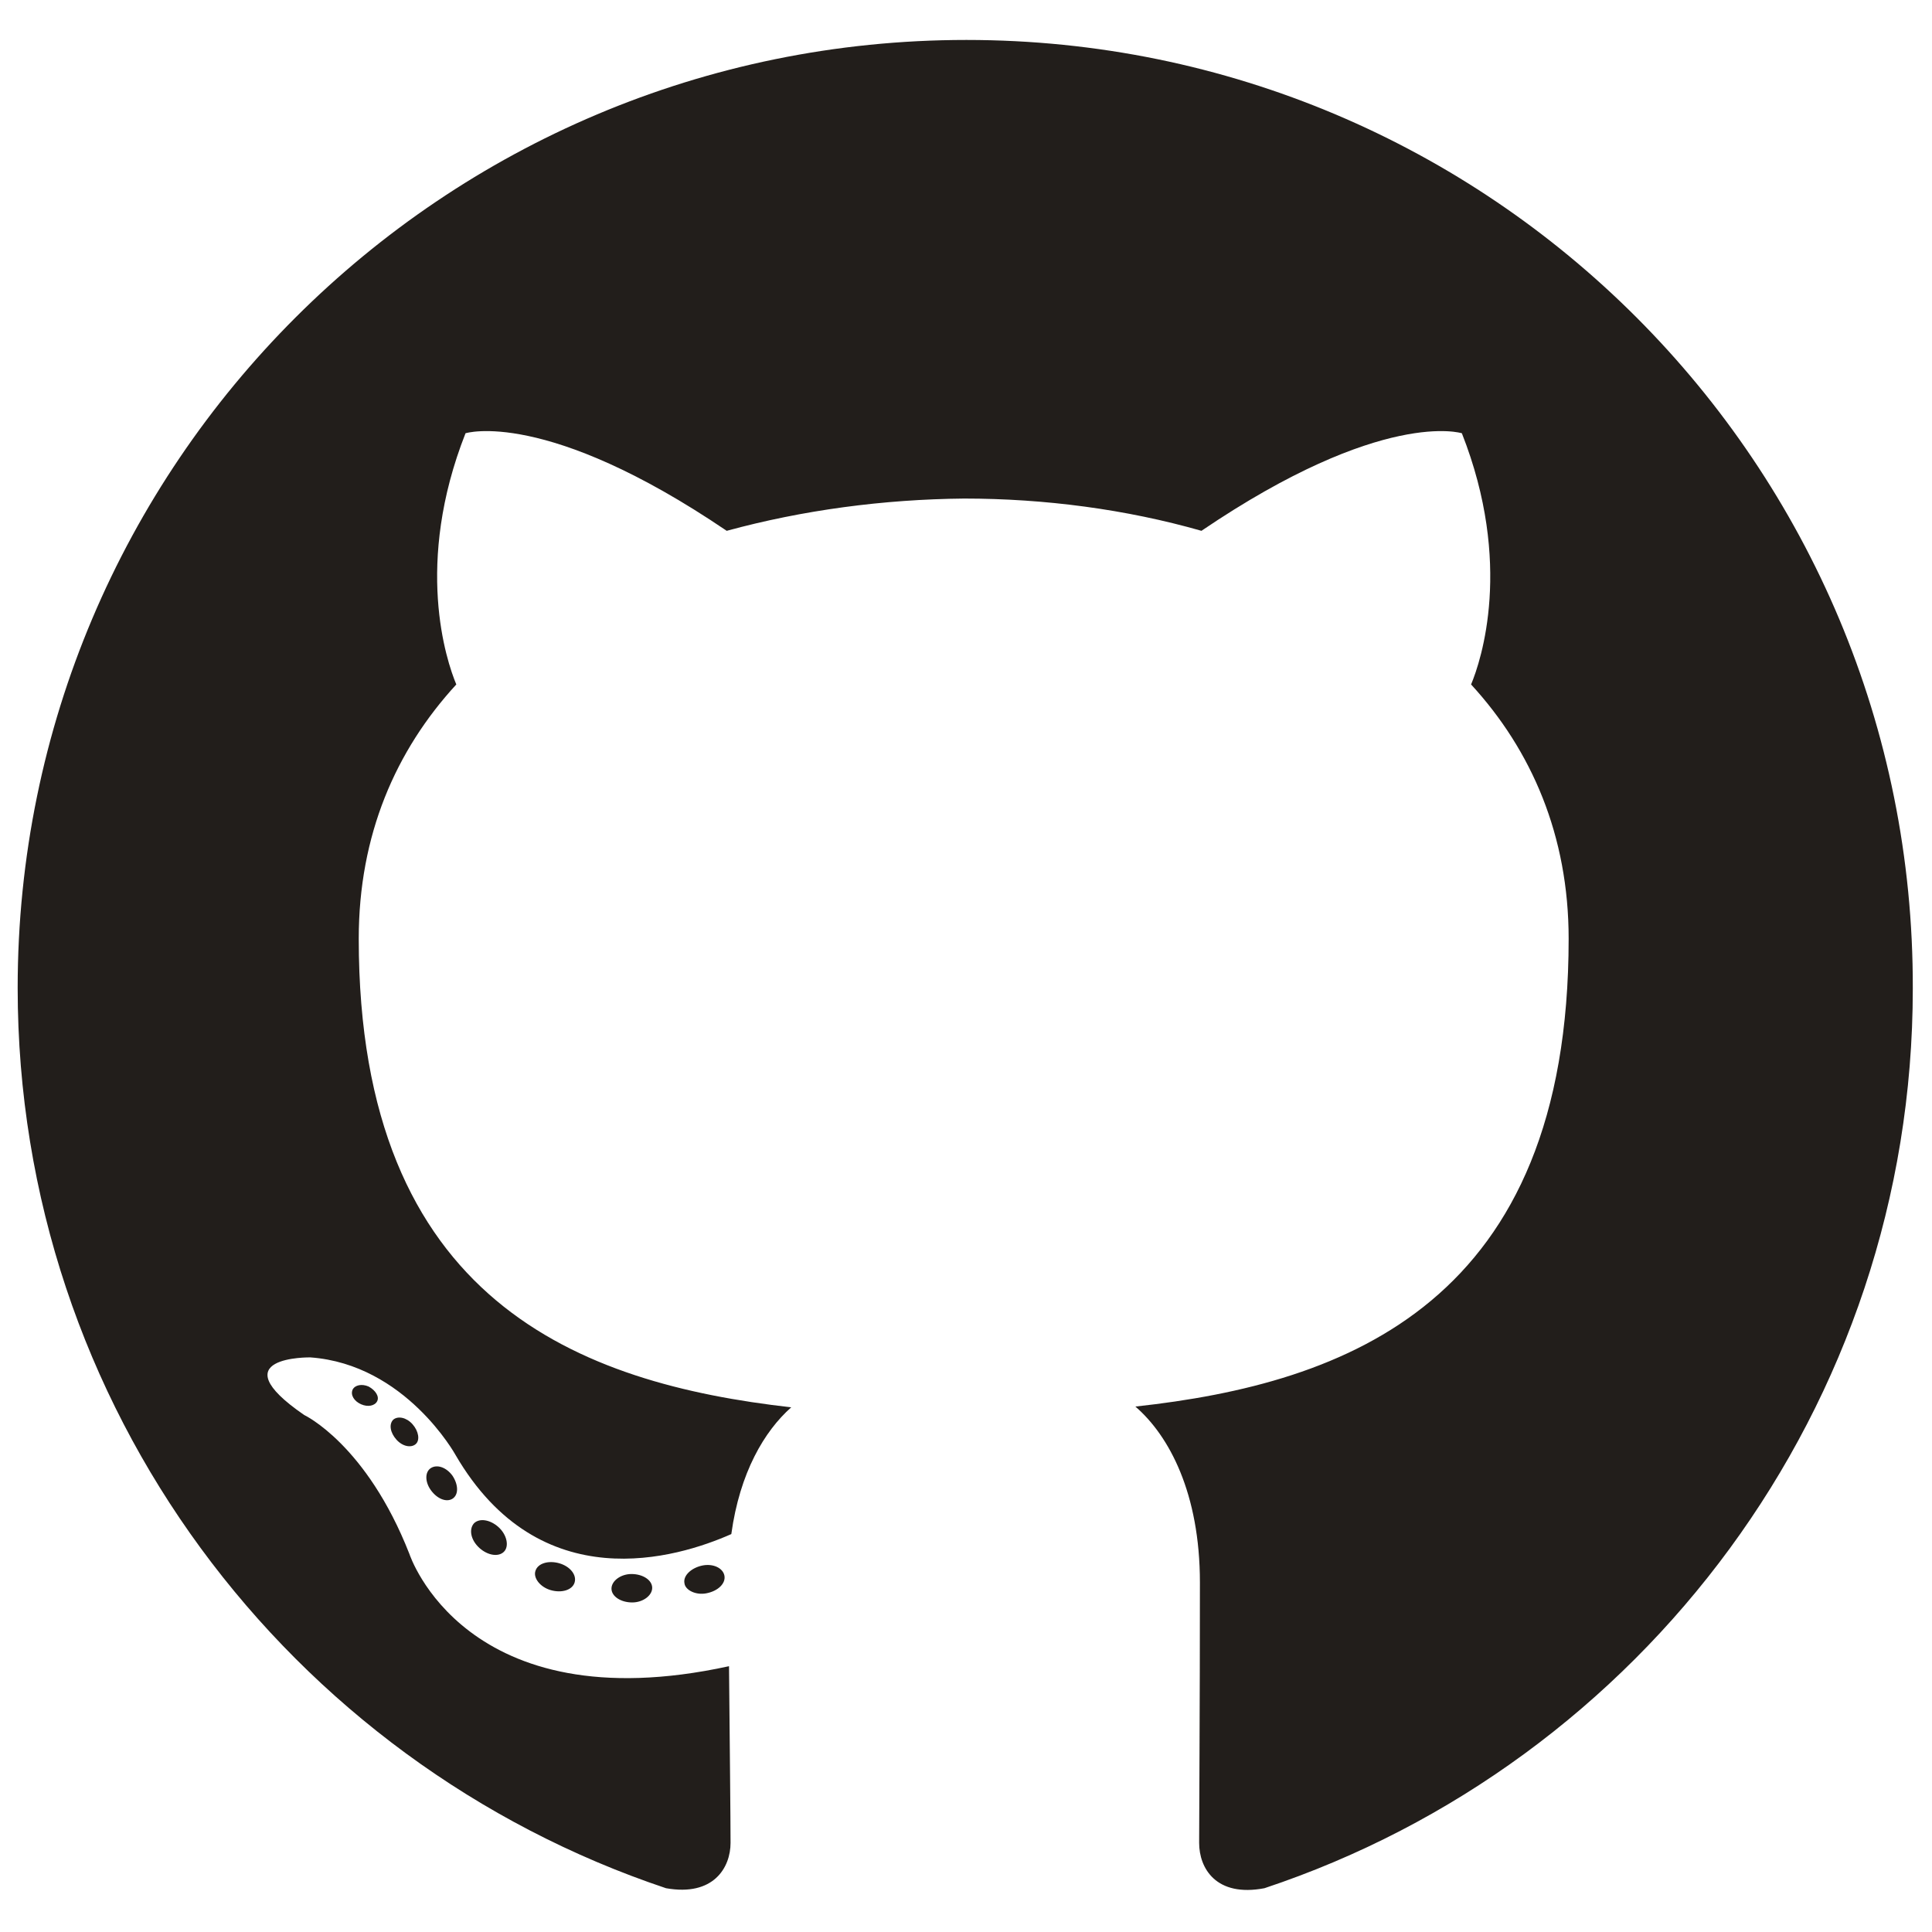 <?xml version="1.0" encoding="utf-8"?>
<!-- Generator: Adobe Illustrator 24.0.3, SVG Export Plug-In . SVG Version: 6.00 Build 0)  -->
<svg version="1.1" id="Ebene_1" xmlns="http://www.w3.org/2000/svg" xmlns:xlink="http://www.w3.org/1999/xlink" x="0px" y="0px"
	 viewBox="0 0 251.5 251.5" style="enable-background:new 0 0 251.5 251.5;" xml:space="preserve">
<style type="text/css">
	.st0{fill-rule:evenodd;clip-rule:evenodd;fill:#221E1B;}
	.st1{fill:#221E1B;}
</style>
<g>
	<path class="st0" d="M125.8,5.2C57.6,5.2,2.3,60.4,2.3,128.6c0,54.6,35.4,100.8,84.4,117.2c6.2,1.1,8.4-2.7,8.4-5.9
		c0-2.9-0.1-12.7-0.2-23c-34.4,7.5-41.6-14.6-41.6-14.6c-5.6-14.3-13.7-18.1-13.7-18.1c-11.2-7.7,0.8-7.5,0.8-7.5
		c12.4,0.9,18.9,12.7,18.9,12.7c11,18.9,28.9,13.4,35.9,10.3c1.1-8,4.3-13.4,7.8-16.5c-27.4-3.1-56.3-13.7-56.3-61
		c0-13.5,4.8-24.5,12.7-33.1c-1.3-3.1-5.5-15.7,1.2-32.7c0,0,10.4-3.3,34,12.7c9.9-2.7,20.4-4.1,30.9-4.2c10.5,0,21.1,1.4,30.9,4.2
		c23.6-16,33.9-12.7,33.9-12.7c6.7,17,2.5,29.6,1.2,32.7c7.9,8.6,12.7,19.7,12.7,33.1c0,47.4-28.9,57.9-56.4,60.9
		c4.4,3.8,8.4,11.3,8.4,22.9c0,16.5-0.1,29.8-0.1,33.9c0,3.3,2.2,7.1,8.5,5.9c49-16.3,84.4-62.6,84.4-117.1
		C249.2,60.4,194,5.2,125.8,5.2z"/>
	<path class="st1" d="M49.1,182.4c-0.3,0.6-1.2,0.8-2.1,0.4c-0.9-0.4-1.4-1.2-1.1-1.9c0.3-0.6,1.2-0.8,2.1-0.4
		C48.9,181,49.4,181.8,49.1,182.4L49.1,182.4z M47.5,181.3"/>
	<path class="st1" d="M54.1,188c-0.6,0.5-1.7,0.3-2.5-0.6c-0.8-0.9-1-2-0.4-2.6c0.6-0.5,1.7-0.3,2.5,0.6
		C54.5,186.3,54.7,187.5,54.1,188L54.1,188z M52.9,186.8"/>
	<path class="st1" d="M58.9,195.1c-0.8,0.5-2,0-2.8-1.1c-0.8-1.1-0.8-2.4,0-2.9c0.8-0.5,2-0.1,2.8,1
		C59.7,193.3,59.7,194.6,58.9,195.1L58.9,195.1z M58.9,195.1"/>
	<path class="st1" d="M65.6,202c-0.7,0.7-2.1,0.5-3.2-0.5c-1.1-1-1.4-2.4-0.7-3.2c0.7-0.7,2.1-0.5,3.2,0.5
		C66,199.8,66.3,201.3,65.6,202L65.6,202z M65.6,202"/>
	<path class="st1" d="M74.8,206c-0.3,1-1.7,1.4-3.1,1c-1.4-0.4-2.3-1.6-2-2.5c0.3-1,1.7-1.4,3.1-1C74.2,203.9,75.1,205,74.8,206
		L74.8,206z M74.8,206"/>
	<path class="st1" d="M84.9,206.7c0,1-1.2,1.9-2.6,1.9c-1.5,0-2.7-0.8-2.7-1.8c0-1,1.2-1.9,2.6-1.9
		C83.7,204.9,84.9,205.7,84.9,206.7L84.9,206.7z M84.9,206.7"/>
	<path class="st1" d="M94.3,205.1c0.2,1-0.8,2-2.3,2.3c-1.4,0.3-2.8-0.4-2.9-1.3c-0.2-1,0.9-2,2.3-2.3
		C92.8,203.5,94.1,204.1,94.3,205.1L94.3,205.1z M94.3,205.1"/>
</g>
</svg>
